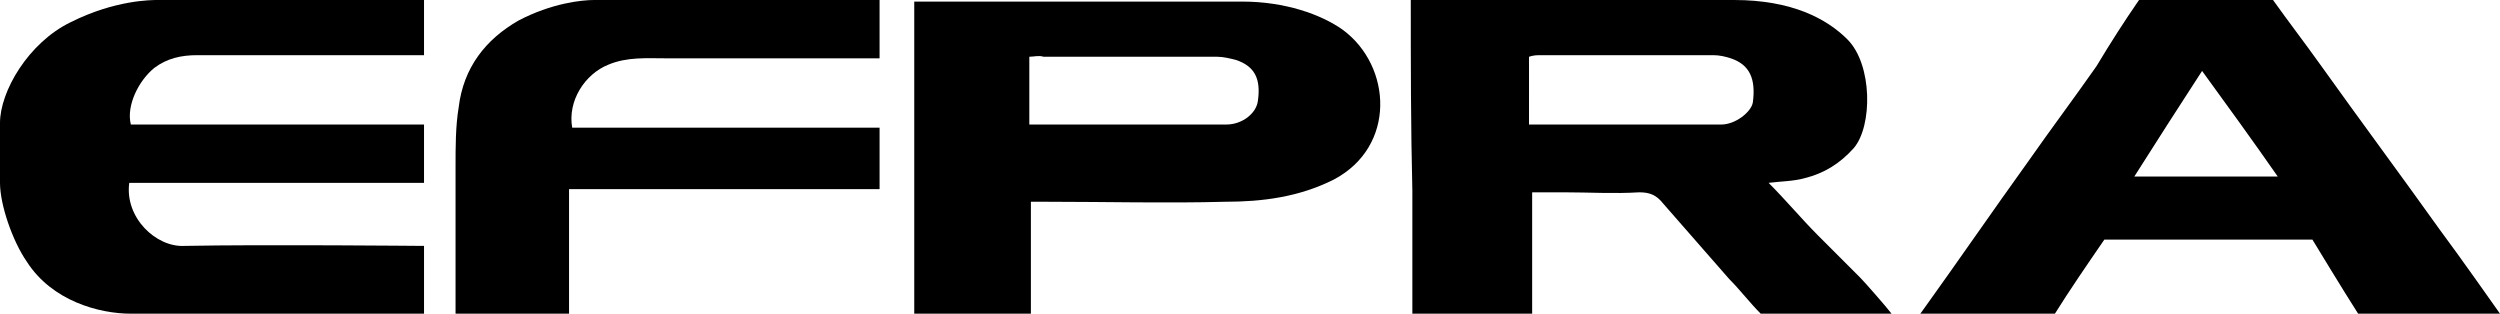 <?xml version="1.0" encoding="utf-8"?>
<!-- Generator: Adobe Illustrator 25.3.1, SVG Export Plug-In . SVG Version: 6.00 Build 0)  -->
<svg version="1.1" id="Laag_1" xmlns="http://www.w3.org/2000/svg" xmlns:xlink="http://www.w3.org/1999/xlink" x="0px" y="0px"
	 viewBox="0 0 158.6 19.9" style="enable-background:new 0 0 158.6 19.9;" xml:space="preserve">
<g>
	<g>
		<path d="M89.5,0c6.8,0,13.7,0,20.5,0c3.7,0,5.9,1.2,7.2,2.5c1.6,1.6,1.6,5.5,0.4,6.9c-0.9,1-1.9,1.6-3.1,1.9
			c-0.7,0.2-1.5,0.2-2.3,0.3c1.1,1.1,2.1,2.3,3.1,3.3c1.3,1.3,1.4,1.4,2.7,2.7c0.3,0.3,1.7,1.9,2,2.3c-2.8,0-5.5,0-8.3,0
			c-0.7-0.7-1.3-1.5-2-2.2c-1.4-1.6-2.8-3.2-4.2-4.8c-0.4-0.5-0.8-0.7-1.5-0.7c-1.6,0.1-3.2,0-4.8,0c-0.6,0-1.3,0-2,0
			c0,2.6,0,5.2,0,7.7c-2.5,0-5,0-7.6,0c0-2.6,0-5.2,0-7.8C89.5,8.1,89.5,4,89.5,0z M97,7.9c2.3,0,4.4,0,6.6,0c1.9,0,3.7,0,5.6,0
			c0.9,0,1.9-0.8,2-1.4c0.2-1.5-0.2-2.4-1.4-2.8c-0.3-0.1-0.7-0.2-1.1-0.2c-3.6,0-7.3,0-10.9,0c-0.3,0-0.5,0-0.8,0.1
			C97,5,97,6.4,97,7.9z"/>
		<path d="M0,11.6c0-1.4,0-1.8,0-3.8s1.8-5.1,4.5-6.4C7.3,0,9.6,0,10,0c5.6,0,11.2,0,16.9,0c0,1.2,0,3.5,0,3.5s-10,0-14.4,0
			c-1,0-1.9,0.2-2.7,0.8C8.8,5.1,8,6.7,8.3,7.9c6.2,0,12.3,0,18.6,0c0,1.3,0,2.4,0,3.7c-6.3,0-12.5,0-18.7,0c-0.3,2.2,1.7,4.1,3.5,4
			c5.1-0.1,14.8,0,15.2,0c0,1.5,0,2.9,0,4.3c-6.3,0-12.3,0-18.6,0c-2,0-5-0.8-6.6-3.3C0.8,15.3,0,13,0,11.6z"/>
		<path d="M65.4,19.9c-2.5,0-4.9,0-7.4,0c0-3.5,0-7,0-10.5c0-3.1,0-6.2,0-9.3c6.9,0,13.8,0,20.8,0c2.7,0,5,0.8,6.4,1.8
			c3.1,2.3,3.4,7.4-0.6,9.5c-2.2,1.1-4.5,1.4-6.9,1.4c-3.7,0.1-7.5,0-11.2,0c-0.3,0-0.7,0-1.1,0C65.4,15.2,65.4,17.5,65.4,19.9z
			 M65.3,3.6c0,1.5,0,2.8,0,4.3c0.4,0,0.7,0,1.1,0c2.5,0,5,0,7.5,0c1.3,0,2.6,0,3.9,0c1,0,1.9-0.7,2-1.5c0.2-1.4-0.2-2.2-1.4-2.6
			c-0.4-0.1-0.8-0.2-1.2-0.2c-3.7,0-7.3,0-11,0C65.9,3.5,65.6,3.6,65.3,3.6z"/>
		<path d="M135.7,0c2.8,0,5.6,0,8.5,0c1,1.4,2,2.7,3,4.1c2.5,3.5,5.1,7,7.6,10.5c1.2,1.6,3.8,5.3,3.8,5.3s-4.8,0-6.8,0
			c-0.7,0-1.5,0-2.2,0c-0.9-1.4-2.9-4.7-2.9-4.7s-9,0-13.2,0c-1.1,1.6-2.2,3.2-3.2,4.8c-2.8,0-5.6,0-8.5,0c0-0.1,0.1-0.2,0.1-0.2
			c2.3-3.2,4.5-6.4,6.8-9.6c1.4-2,2.9-4,4.3-6C133.9,2.7,134.8,1.3,135.7,0z M139.7,4.5c-1.5,2.3-2.9,4.5-4.3,6.7c3.1,0,6,0,9.1,0
			C142.9,8.9,141.3,6.7,139.7,4.5z"/>
		<path d="M55.8,0c0,1.2,0,2.4,0,3.7c-0.4,0-0.7,0-1,0c-4.2,0-8.3,0-12.5,0c-1.3,0-2.5-0.1-3.7,0.4c-1.5,0.6-2.6,2.3-2.3,4
			c6.5,0,13,0,19.5,0c0,1.3,0,2.6,0,3.9c-6.5,0-13,0-19.7,0c0,2.7,0,5.3,0,7.9c-2.4,0-4.8,0-7.2,0c0-3.1,0-6.2,0-9.3
			c0-1.3,0-2.6,0.2-3.8c0.3-2.5,1.7-4.3,3.8-5.5C35,0.2,36.9,0,37.7,0C43.7,0,49.8,0,55.8,0z"/>
	</g>
</g>
</svg>

